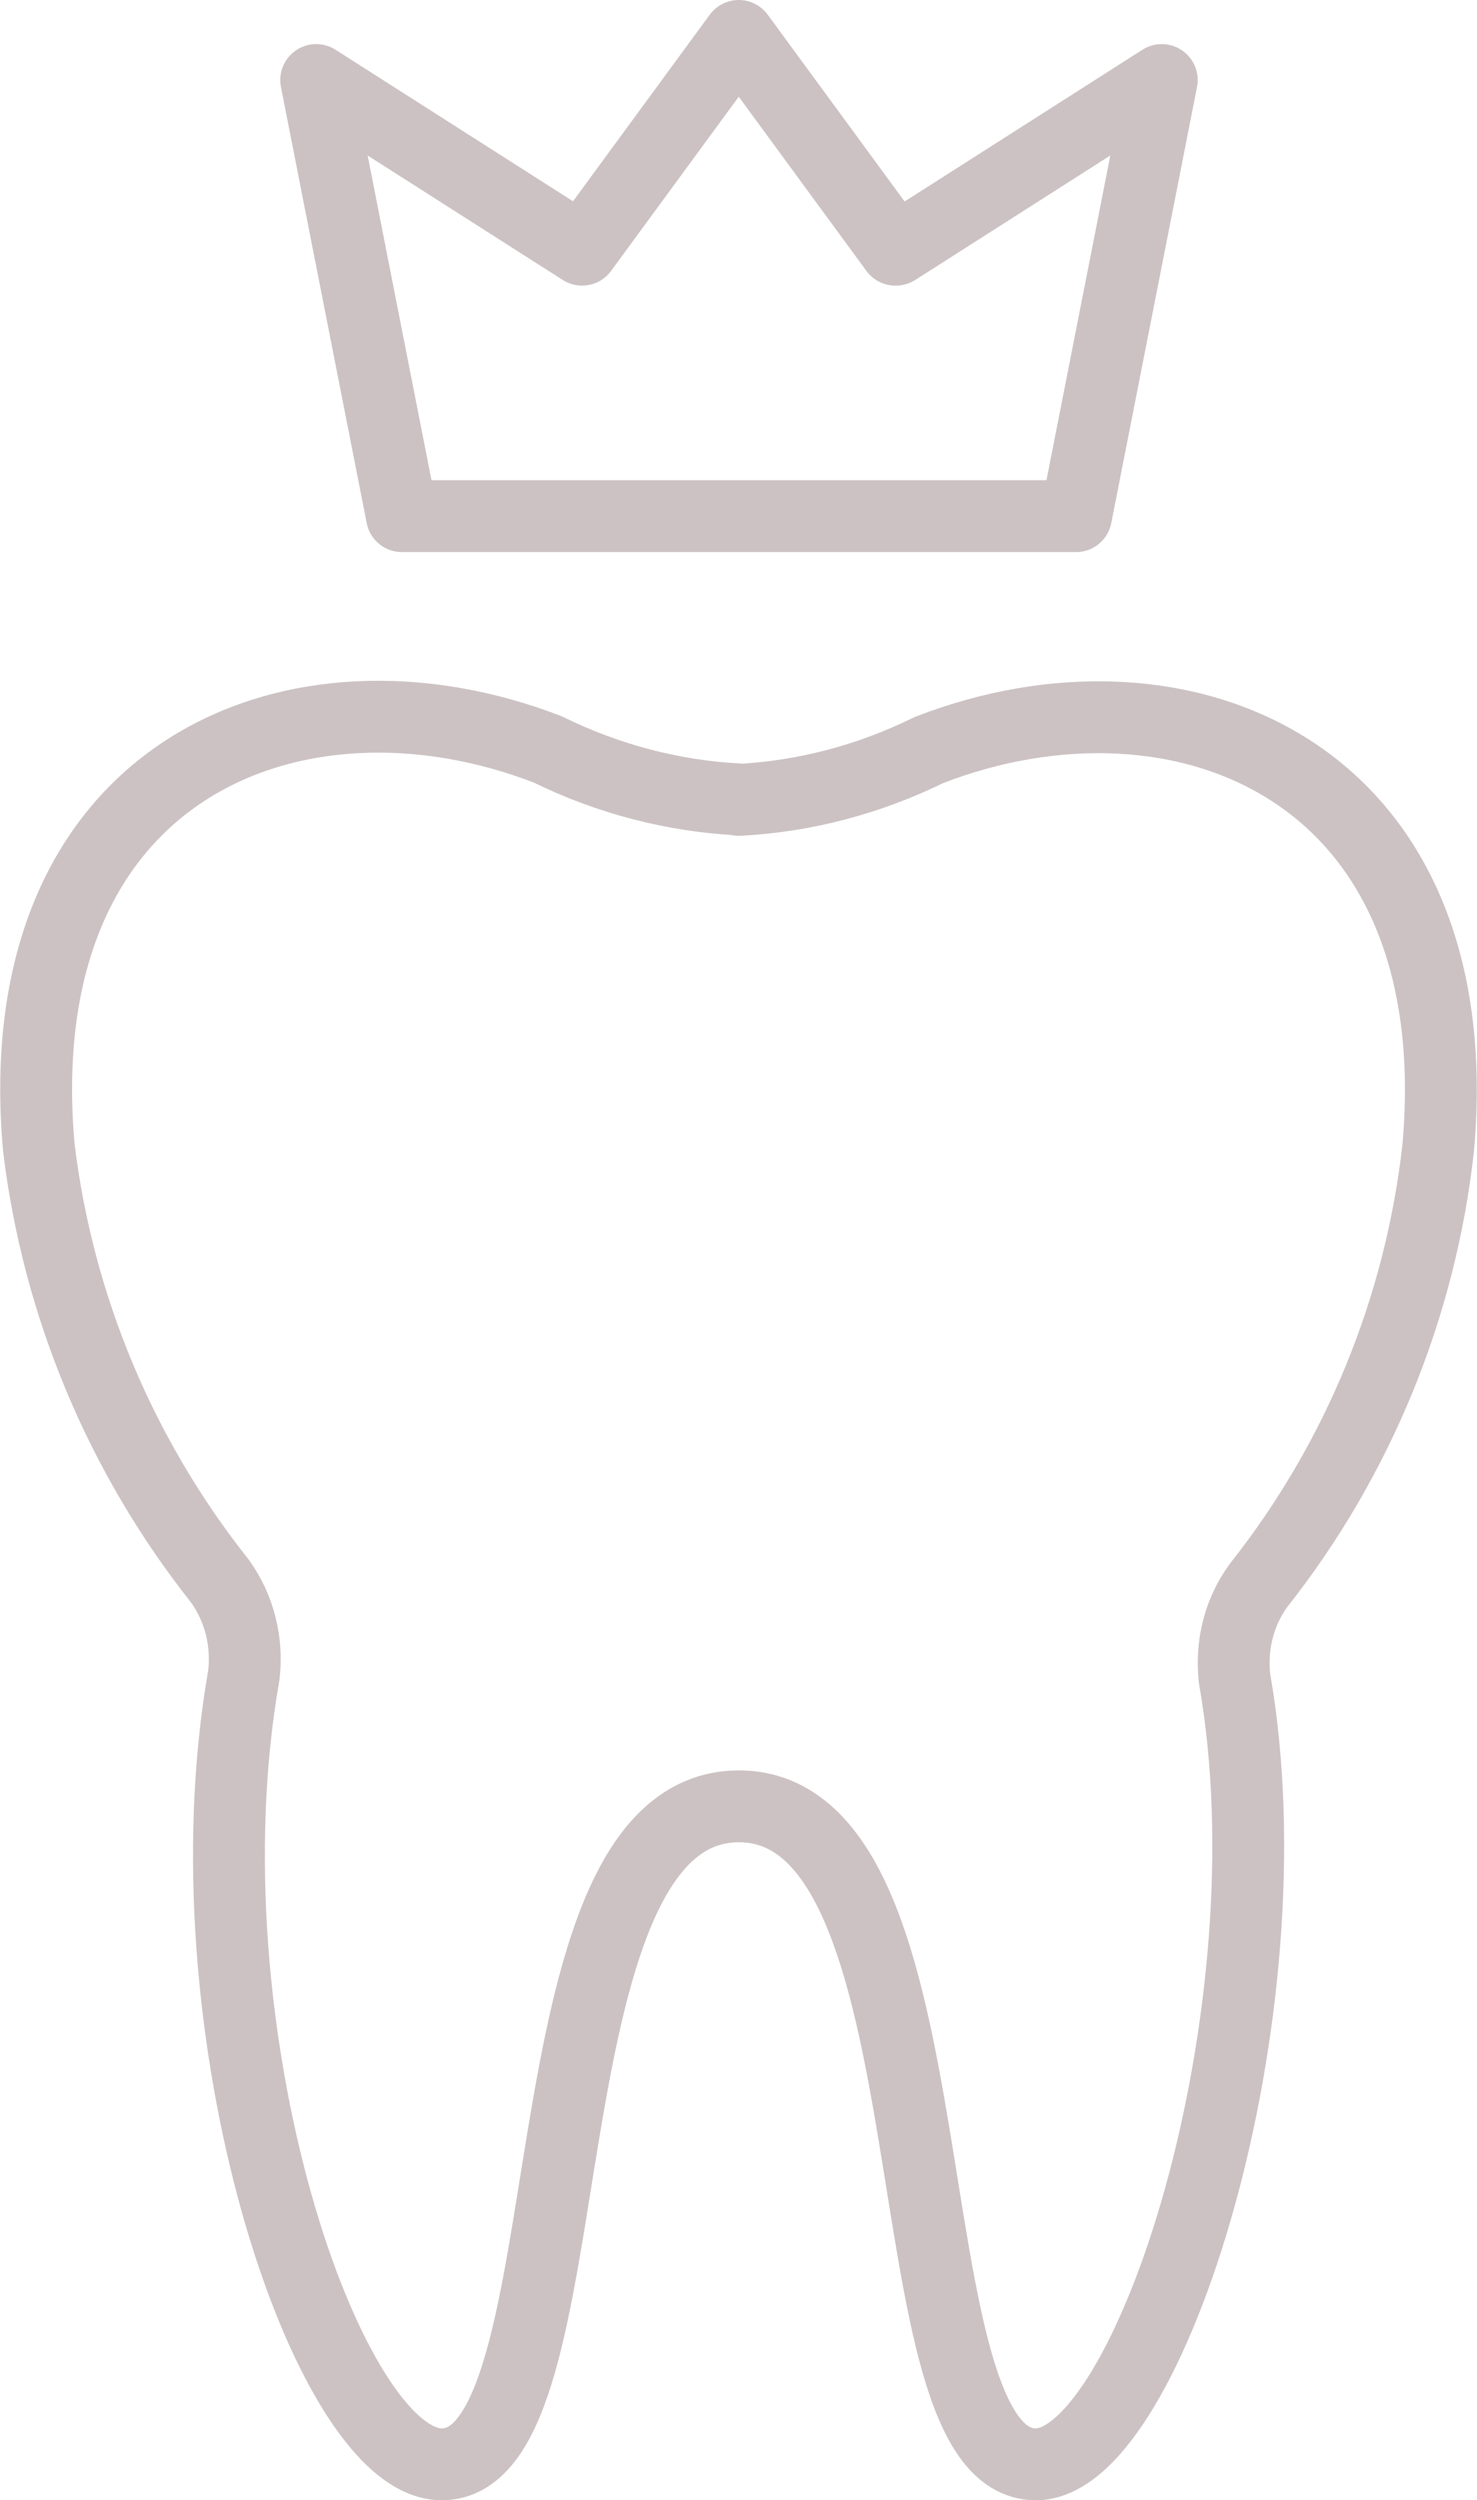 <svg xmlns="http://www.w3.org/2000/svg" data-name="Layer 1" viewBox="0 0 30.83 52.17"><g data-name="Group 212"><g data-name="Group 213"><g data-name="Group 210"><path d="M15.42 16.68c-1.38-.07-2.74-.43-3.98-1.04-5.26-2.04-11.33.4-10.63 8.3.4 3.31 1.71 6.44 3.78 9.05.41.57.58 1.27.5 1.96-1.3 7.4 1.74 16.47 4.13 16.47 3.17 0 1.53-13.72 6.2-13.73 4.67 0 3.03 13.73 6.2 13.73 2.37 0 5.38-9.4 4.15-16.39-.08-.69.09-1.39.5-1.95 2.08-2.63 3.38-5.8 3.75-9.13.7-7.89-5.37-10.34-10.63-8.3-1.24.61-2.59.97-3.97 1.04Zm3.27-11.47L15.42.75l-3.27 4.46L6.6 1.67l1.79 9.1h14.07l1.79-9.1-5.55 3.54Z" data-name="Path 243" style="fill:none;stroke:#ccc2c3;stroke-linecap:round;stroke-linejoin:round;stroke-width:1.5px"/></g></g></g></svg>